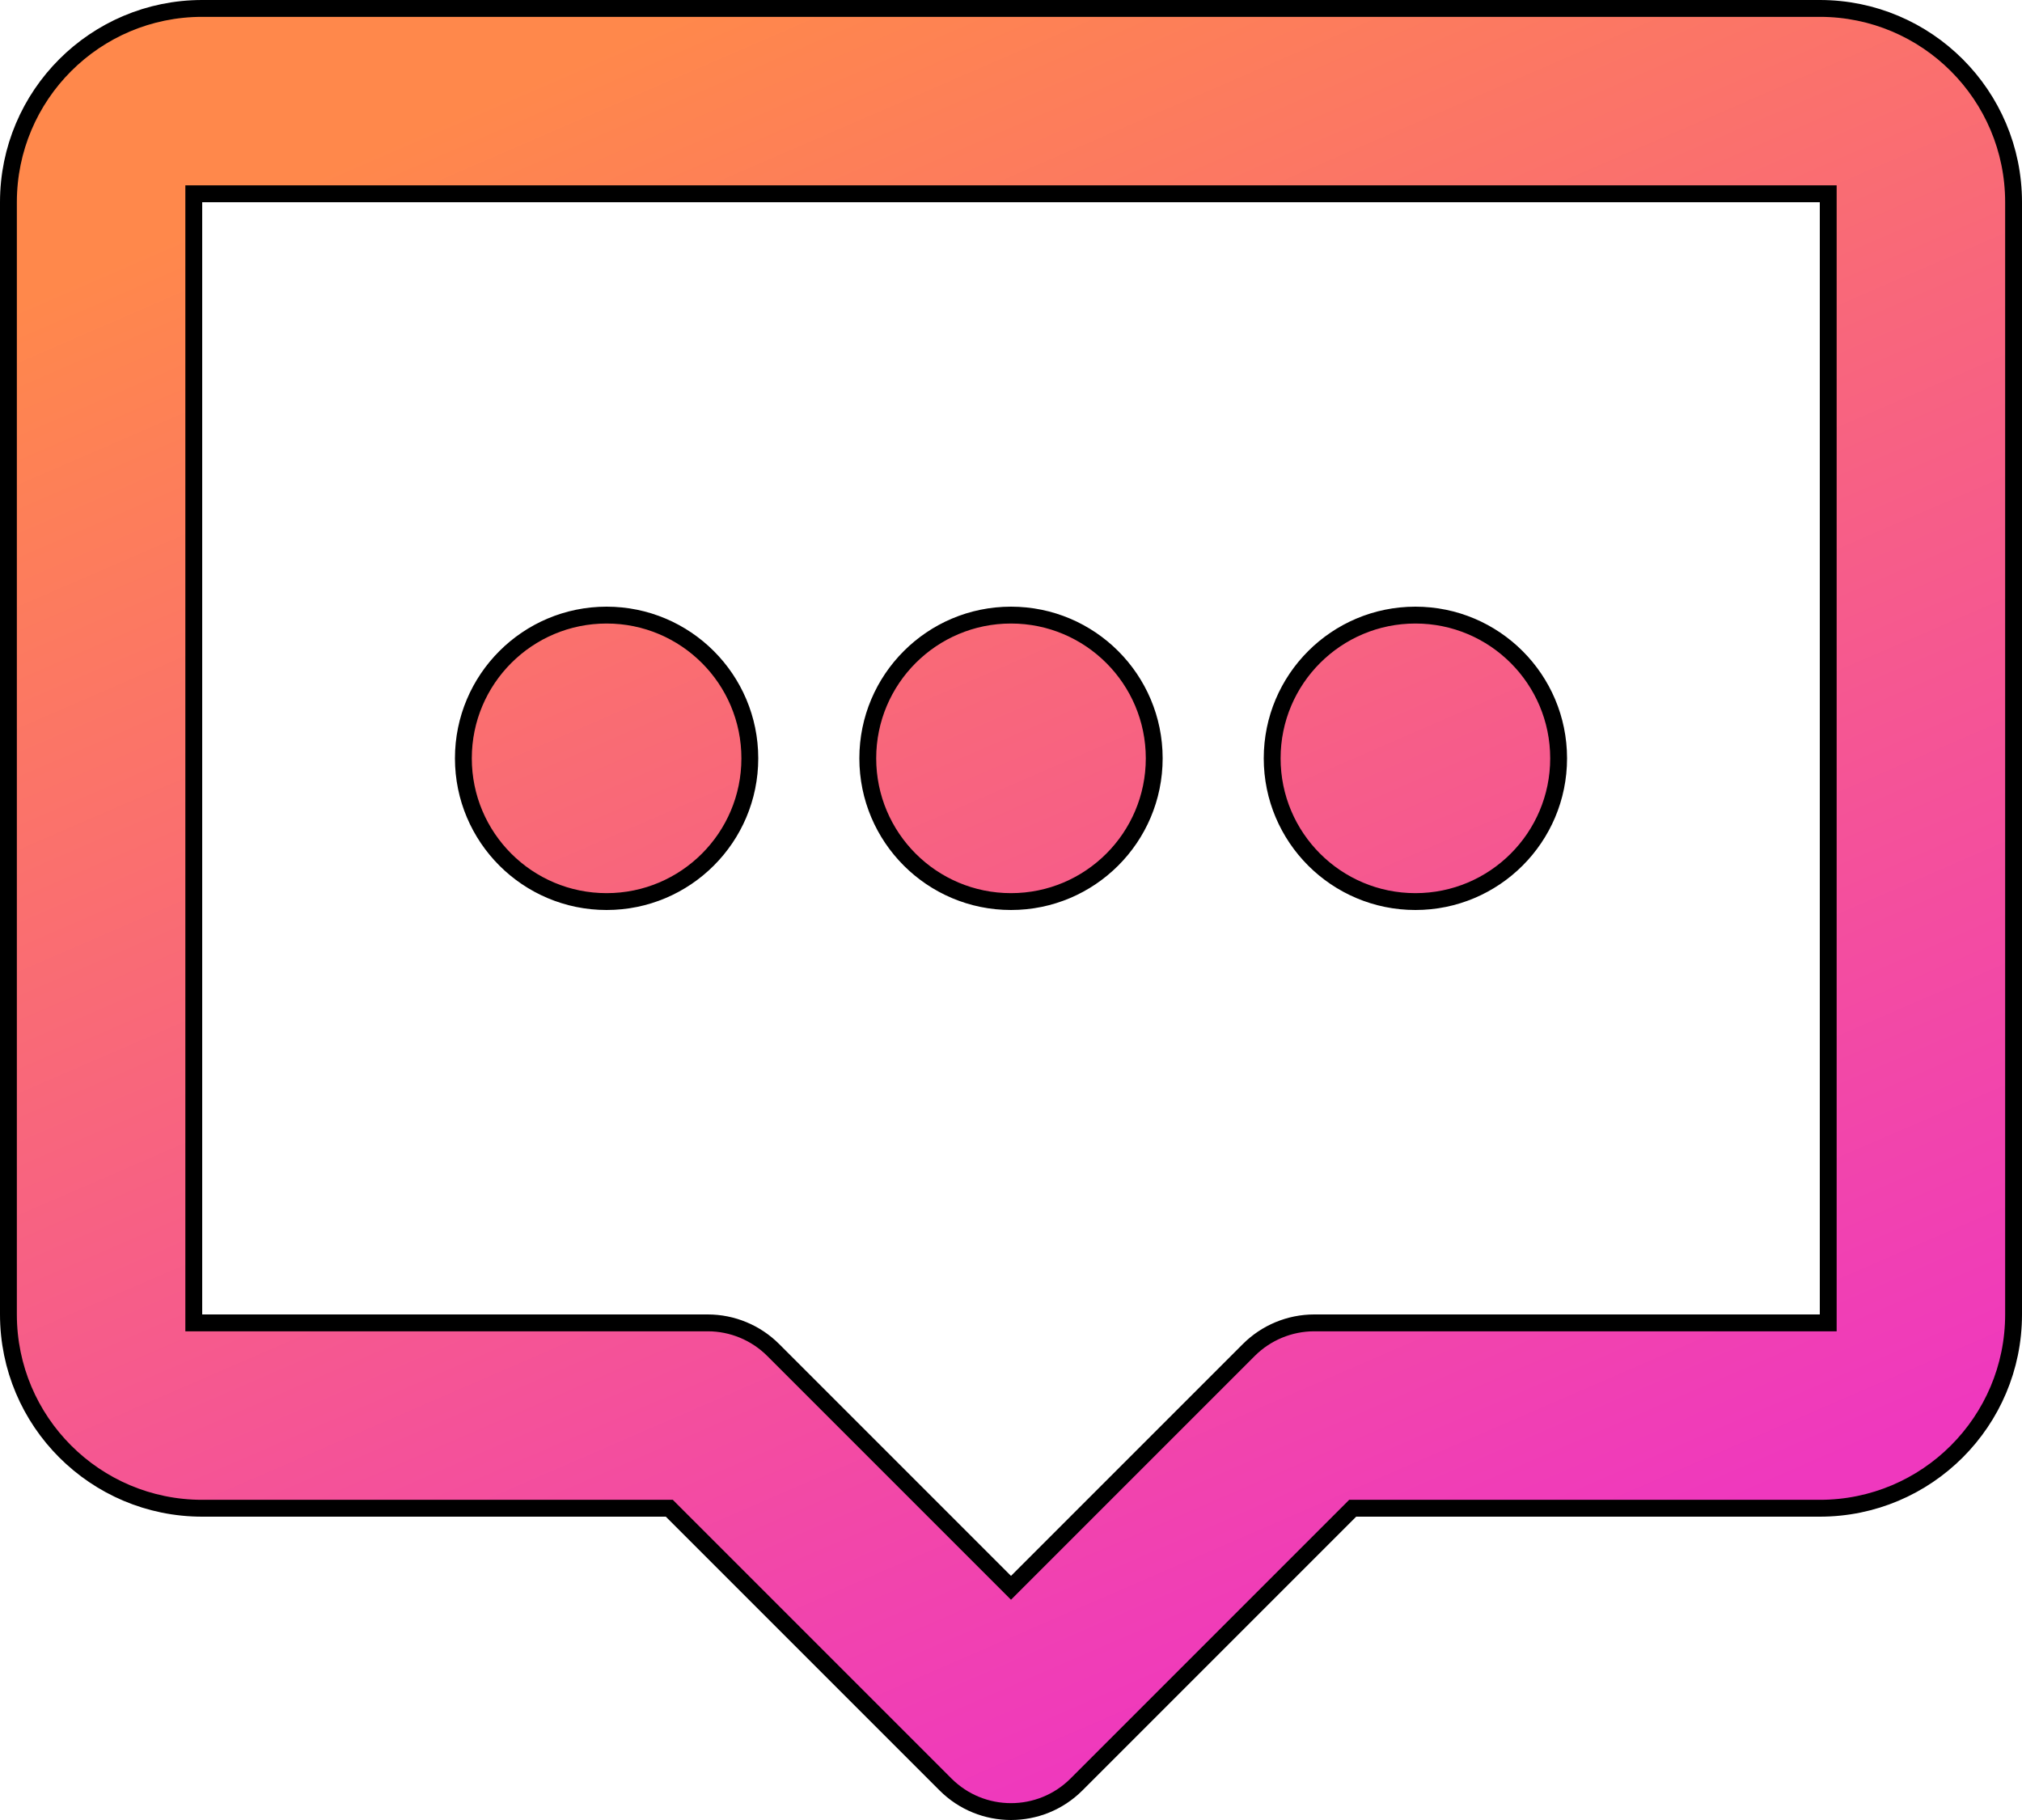 <svg width="120" height="108" viewBox="0 0 120 108" fill="none" xmlns="http://www.w3.org/2000/svg">
<path d="M12 0.5H108C114.351 0.5 119.5 5.649 119.5 12V78C119.5 84.351 114.351 89.5 108 89.5H80.278L80.132 89.647L63.889 105.889C61.741 108.037 58.259 108.037 56.111 105.889L39.868 89.647L39.722 89.5H12C5.649 89.5 0.5 84.351 0.5 78V12C0.5 5.649 5.649 0.5 12 0.5ZM11.5 78.5H42C43.459 78.5 44.857 79.08 45.889 80.111L59.647 93.868L60 94.222L60.353 93.868L74.111 80.111C75.143 79.08 76.541 78.5 78 78.5H108.5V11.5H11.5V78.5ZM36 36.5C40.694 36.5 44.5 40.306 44.5 45C44.5 49.694 40.694 53.5 36 53.5C31.306 53.5 27.5 49.694 27.5 45C27.5 40.306 31.306 36.5 36 36.5ZM60 36.5C64.694 36.5 68.5 40.306 68.5 45C68.5 49.694 64.694 53.5 60 53.5C55.306 53.5 51.5 49.694 51.5 45C51.5 40.306 55.306 36.5 60 36.5ZM84 36.5C88.694 36.5 92.5 40.306 92.5 45C92.5 49.694 88.694 53.5 84 53.5C79.306 53.5 75.5 49.694 75.5 45C75.5 40.306 79.306 36.5 84 36.5Z" fill="url(#paint0_linear_5_159)" stroke="black"/>
<defs>
<linearGradient id="paint0_linear_5_159" x1="-2.26107e-06" y1="18.383" x2="42.156" y2="115.728" gradientUnits="userSpaceOnUse">
<stop stop-color="#FF884B"/>
<stop offset="1" stop-color="#EF38BE"/>
</linearGradient>
</defs>
</svg>
